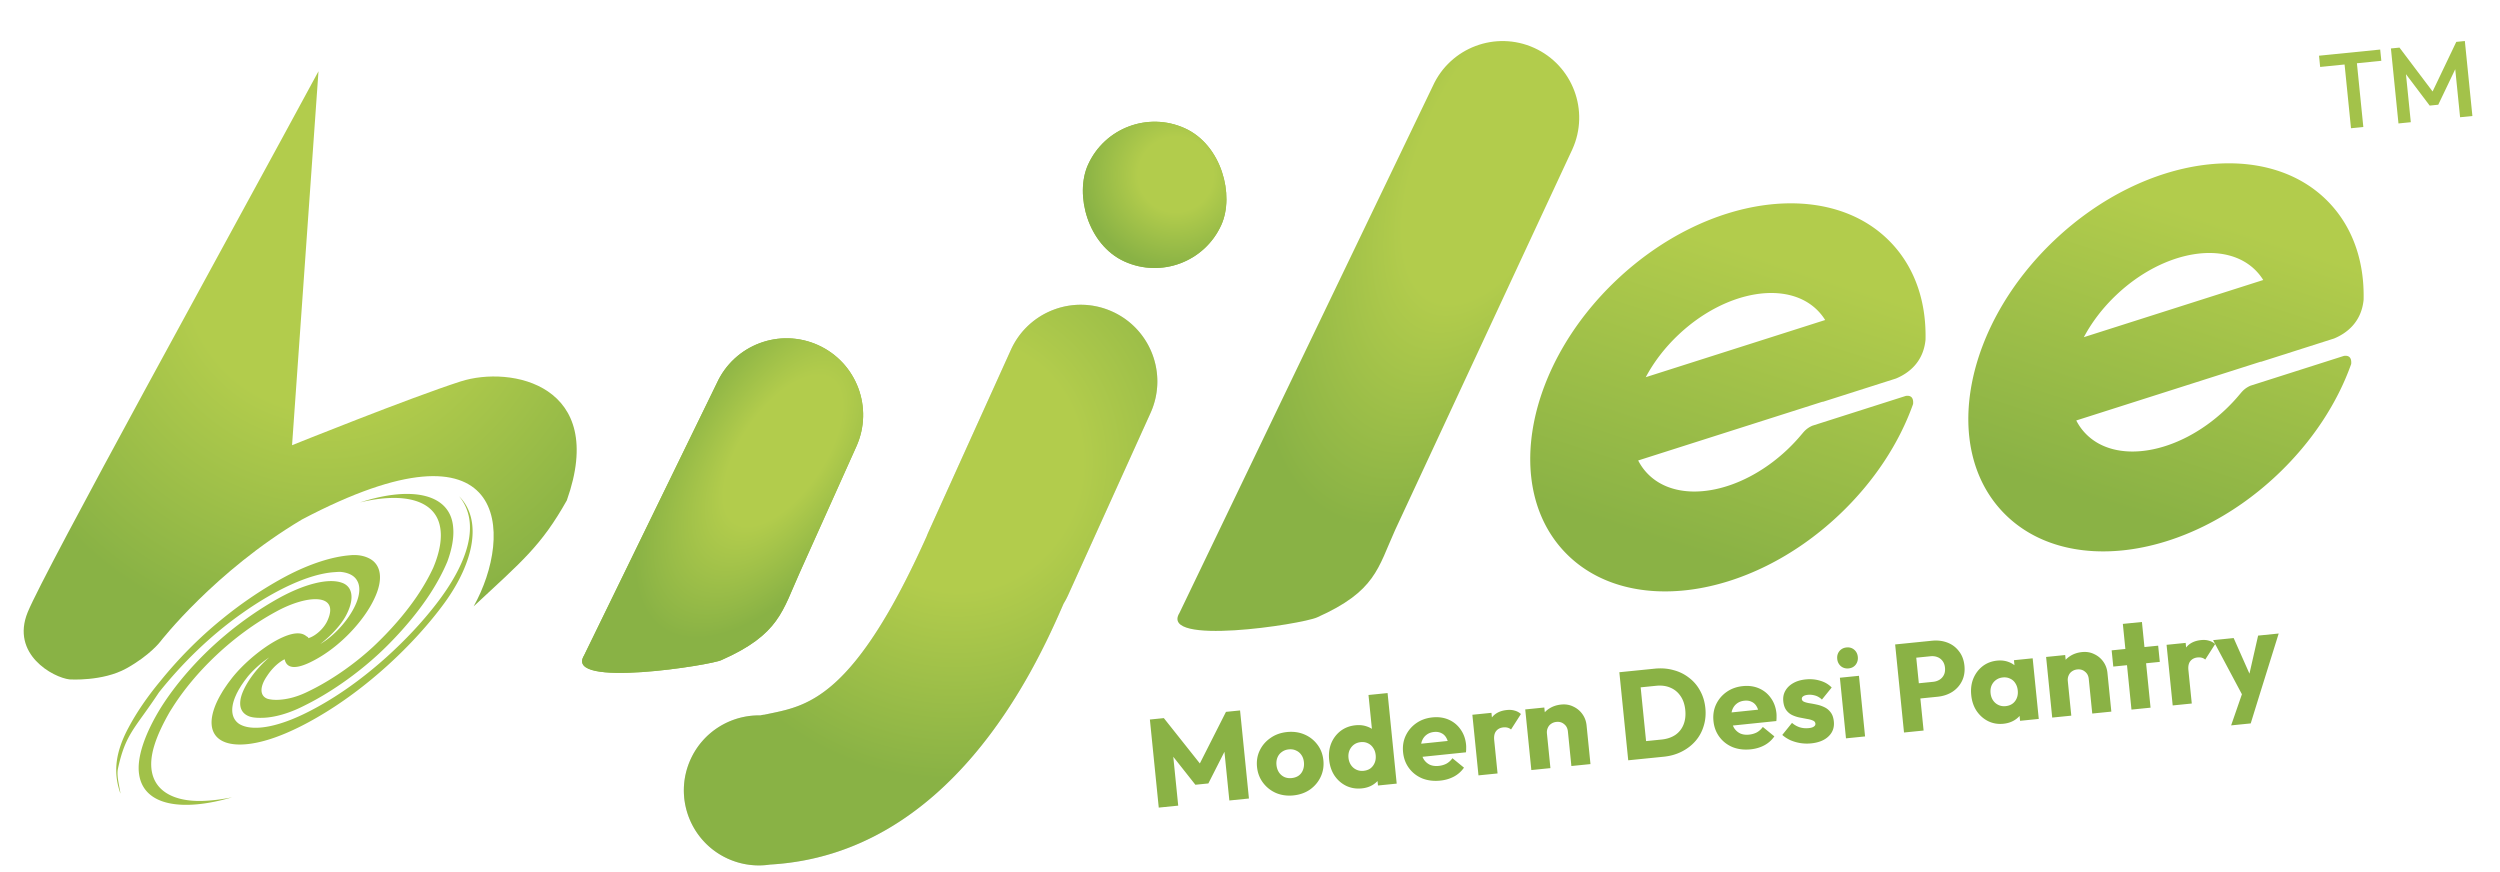 <svg width="1695" height="591" fill="none" xmlns="http://www.w3.org/2000/svg"><g clip-path="url(#clip0_288_12)"><path d="M198.016 301.845l17.922-253.54C154.843 161.307 30.505 386.44 18.796 415.044c-11.708 28.605 17.28 44.338 28.366 45.601 0 0 22.333 1.498 38.442-7.415s23.127-18.254 23.127-18.254 36.707-47.474 95.983-82.753c141.334-74.459 143.681 10.21 116.418 58.892 32.889-30.673 45.73-40.866 63.174-71.849 27.819-78.358-37.781-91.64-71.985-80.659-34.204 10.982-114.305 43.238-114.305 43.238z" fill="url(#paint0_radial_288_12)"/><path d="M235.352 415.825c5.248-10.87 3.327-18.636-3.977-20.867-9.147-3.022-25.143 1.1-42.245 10.524-12.315 6.829-25.054 15.559-36.744 25.444-18.428 15.489-33.517 33.181-43.595 49.315-10.638 17.39-16.233 33.581-14.448 44.895 3.219 21.278 29.408 25.276 62.971 15.462-6.137 1.181-12.025 2.026-17.444 2.303-26.397 1.671-43.489-10.497-35.275-37.313 2.132-7.094 5.949-15.066 10.656-23.219l1.413-2.225c15.267-24.339 41.213-49.622 70.589-65.498 21.068-11.561 42.789-12.511 35.018 5.545-2.152 5.38-7.927 10.91-13.219 12.498-.033-.821-.414-.664-1.361-1.387-1.253-.959-2.697-1.722-4.893-1.856-12.145-.894-35.725 17.013-46.612 31.698-.332.449-1.363 1.789-1.663 2.206-1.316 1.934-3.137 4.499-4.16 6.347-5.006 8.266-7.273 15.763-6.873 21.408.848 12.29 13.519 16.011 30.903 12.337 11.925-2.467 26.172-8.631 40.673-17.064 33.432-19.273 65.536-49.215 86.214-77.468 20.573-28.275 25.631-56.786 10-72.421 14.94 18.14 5.838 45.471-15.599 73.121-18.572 24.027-45.971 49.335-74.115 66.09-10.624 6.329-21.359 11.616-30.776 14.561-12.358 3.984-22.72 4.267-28.665.525-4.841-3.267-6.343-9.721-2.447-18.772l.846-1.886c.428-.758 1.122-2.17 1.585-2.939.654-1 1.196-2.029 1.9-3.037.373-.524 1.399-2.047 1.79-2.585.548-.719 1.412-1.818 1.943-2.54 3.493-4.367 9.383-9.779 14.785-13.296-11.052 9.505-18.649 21.799-19.538 29.144-.787 5.905 1.844 9.502 6.585 11.047 2.727.798 6.114.872 9.699.707 7.168-.406 16.272-2.808 26.089-7.719a228.311 228.311 0 006.315-3.241c18.047-9.659 37.274-23.943 52.558-39.601 11.001-11.17 20.449-22.807 27.589-33.827 4.801-7.45 8.599-14.628 11.448-21.417 3.132-8.47 4.508-16.146 4.021-22.591-1.325-23.325-27.563-29.178-63.309-17.561 29.108-7.081 50.912-2.062 54.369 16.501 1.465 7.44-.059 16.928-4.609 27.741-2.841 6.158-6.543 12.707-11.076 19.4-7.68 11.303-17.878 23.148-29.714 34.241-12.031 11.122-25.906 20.869-39.12 27.812a187.368 187.368 0 01-5.261 2.639c-4.148 2.041-7.902 3.352-11.465 4.237-6.013 1.439-11.454 1.655-15.478.609-5.056-1.59-6.251-7.368-.464-15.697 2.46-3.777 6.219-7.962 10.707-10.602.431-.239.792-.404 1.139-.551 1.174 5.664 6.496 7.775 19.415.971 18.724-9.706 34.58-27.69 41.176-41.683 6.571-13.491 4.74-23.261-2.814-27.453-3.505-1.906-8.051-2.964-13.898-2.336-11.875 1.016-26.653 5.662-42.544 13.983-14.641 7.747-29.831 17.846-43.971 29.404-15.995 12.977-30.257 27.711-41.804 42.055-8.856 10.653-16.106 21.379-21.369 31.271-10.636 19.686-9.564 33.276-5.545 44.842-.467-4.446-2.666-11.374-1.74-16.63 5.18-24.133 11.515-27.229 27.866-51.997 15.197-19.053 34.375-38.199 56.487-53.715 22.327-15.789 44.92-26.363 61.661-27.728 1.549-.103 3.438-.29 4.854-.255 5.306.474 9.422 2.395 11.368 5.994 2.748 4.647 1.737 12.395-3.957 21.673-4.32 7.183-12.062 15.993-21.056 21.249 7.943-6.129 15.061-14.027 18.194-20.807l.017-.015z" fill="#A1C149"/><path d="M485.959 259.899c11.827-26.133 42.6-37.73 68.733-25.903 26.133 11.827 37.73 42.6 25.902 68.733l-38.308 85.284c-11.827 26.133-13.833 42.091-53.015 59.45-6.113 3.393-107.202 19.516-93.301-3.008l89.989-184.556z" fill="#98BC48"/><path d="M485.959 259.899c11.827-26.133 42.6-37.73 68.733-25.903 26.133 11.827 37.73 42.6 25.902 68.733l-38.308 85.284c-11.827 26.133-13.833 42.091-53.015 59.45-6.113 3.393-107.202 19.516-93.301-3.008l89.989-184.556z" fill="url(#paint1_radial_288_12)"/><rect x="758.127" y="66.514" width="99.153" height="99.153" rx="49.576" transform="rotate(24.35 758.127 66.514)" fill="#98BC48"/><rect x="758.127" y="66.514" width="99.153" height="99.153" rx="49.576" transform="rotate(24.35 758.127 66.514)" fill="url(#paint2_radial_288_12)"/><path d="M971.436 58.375c11.827-26.133 42.604-37.73 68.734-25.903 26.13 11.827 37.73 42.6 25.9 68.733L945.983 359.146c-11.827 26.132-13.232 41.71-53.015 59.45-10.779 4.806-107.202 19.516-93.301-3.009L971.436 58.375z" fill="url(#paint3_radial_288_12)"/><path fill-rule="evenodd" clip-rule="evenodd" d="M685.412 237.165c11.827-26.133 42.6-37.73 68.733-25.903 26.133 11.828 37.73 42.6 25.903 68.733l-55.862 123.428a52.398 52.398 0 01-3.09 5.826c-19.753 45.742-77.198 169.966-198.989 176.918-9.382 1.427-19.272.247-28.562-3.958-25.583-11.578-36.935-41.702-25.357-67.284 8.653-19.119 27.664-30.29 47.396-29.882.781-.238 1.678-.398 2.701-.476 1.296-.281 2.604-.551 3.924-.824 26.224-5.418 57.469-11.875 106.076-120.103a52.447 52.447 0 011.266-3.048l55.861-123.427z" fill="#D9D9D9"/><path fill-rule="evenodd" clip-rule="evenodd" d="M685.412 237.165c11.827-26.133 42.6-37.73 68.733-25.903 26.133 11.828 37.73 42.6 25.903 68.733l-55.862 123.428a52.398 52.398 0 01-3.09 5.826c-19.753 45.742-77.198 169.966-198.989 176.918-9.382 1.427-19.272.247-28.562-3.958-25.583-11.578-36.935-41.702-25.357-67.284 8.653-19.119 27.664-30.29 47.396-29.882.781-.238 1.678-.398 2.701-.476 1.296-.281 2.604-.551 3.924-.824 26.224-5.418 57.469-11.875 106.076-120.103a52.447 52.447 0 011.266-3.048l55.861-123.427z" fill="url(#paint4_radial_288_12)"/><path fill-rule="evenodd" clip-rule="evenodd" d="M1282.39 164.816c16.27 17.244 23.73 40.384 23.11 65.627-1.54 15.35-11.71 22.746-20.03 26.187l-49.75 15.861.07-.161-125.11 39.869c1.6 3.12 3.61 6.001 6.05 8.587 20.33 21.549 62.83 14.47 94.93-15.813 3.52-3.328 6.78-6.798 9.75-10.367.2-.225.39-.454.59-.689 1.46-1.718 3.12-3.665 6.81-5.295l60.6-19.322-.03.02.05-.026 2.68-.853c2.65-.441 5.45.409 4.97 5.477-9.36 26.358-26.37 52.707-50.29 75.274-61.23 57.768-144.57 68.88-186.13 24.82-41.57-44.06-25.63-126.608 35.6-184.376 61.23-57.768 144.56-68.88 186.13-24.82zm-44.93 52.156a36.566 36.566 0 00-4.5-5.847c-20.33-21.549-62.83-14.469-94.93 15.813-9.39 8.862-16.85 18.729-22.2 28.793l121.63-38.759z" fill="url(#paint5_linear_288_12)"/><path fill-rule="evenodd" clip-rule="evenodd" d="M1579.41 137.691c16.27 17.246 23.73 40.388 23.11 65.633-1.54 15.344-11.71 22.739-20.03 26.18l-49.75 15.863.07-.161-125.1 39.869c1.59 3.12 3.6 6.001 6.04 8.587 20.33 21.549 62.83 14.469 94.93-15.813 3.52-3.326 6.78-6.794 9.75-10.361.2-.226.39-.459.59-.695 1.46-1.719 3.12-3.666 6.81-5.296l60.61-19.322-.04.021.05-.027 2.68-.852c2.65-.442 5.45.408 4.98 5.475-9.37 26.359-26.38 52.708-50.3 75.275-61.23 57.768-144.56 68.881-186.13 24.821-41.57-44.06-25.63-126.608 35.6-184.376 61.23-57.768 144.56-68.88 186.13-24.821zm-44.93 52.157a36.521 36.521 0 00-4.5-5.847c-20.33-21.549-62.83-14.47-94.93 15.812-9.39 8.862-16.85 18.729-22.2 28.794l121.63-38.759z" fill="url(#paint6_linear_288_12)"/><path d="M785.636 547.545l-6.015-59.708 9.472-.954 27.2 34.251-4.82.486 19.737-38.98 9.557-.963 6.015 59.708-13.278 1.337-3.757-37.296 2.427.354-12.904 25.391-8.796.886-17.626-22.315 2.224-.822 3.758 37.296-13.194 1.329zm91.296-8.258c-4.228.426-8.156-.118-11.783-1.632-3.576-1.576-6.515-3.9-8.818-6.971-2.303-3.072-3.658-6.637-4.067-10.696-.409-4.06.211-7.796 1.86-11.208 1.65-3.413 4.073-6.22 7.268-8.421 3.19-2.258 6.927-3.603 11.212-4.035 4.285-.431 8.213.113 11.783 1.633 3.57 1.519 6.507 3.815 8.81 6.886 2.297 3.015 3.65 6.552 4.059 10.612.409 4.059-.209 7.823-1.853 11.292-1.643 3.469-4.06 6.333-7.25 8.59-3.195 2.202-6.936 3.518-11.221 3.95zm-1.184-11.756c1.861-.187 3.456-.746 4.786-1.678a8.326 8.326 0 002.864-3.791c.636-1.602.858-3.361.665-5.278-.194-1.917-.756-3.541-1.687-4.871-.937-1.386-2.15-2.403-3.639-3.05-1.439-.71-3.088-.971-4.949-.783-1.804.182-3.368.766-4.692 1.754-1.33.932-2.316 2.17-2.958 3.715-.642 1.546-.866 3.277-.673 5.194.188 1.861.753 3.512 1.695 4.955a8.926 8.926 0 003.648 3.135c1.489.647 3.136.88 4.94.698zm47.62 6.992c-3.89.392-7.451-.189-10.683-1.743-3.176-1.559-5.799-3.858-7.871-6.895-2.015-3.044-3.23-6.623-3.645-10.739-.415-4.116.062-7.866 1.43-11.25 1.424-3.39 3.536-6.166 6.337-8.327 2.857-2.168 6.231-3.447 10.121-3.839 2.819-.284 5.41-.004 7.773.84 2.42.838 4.459 2.142 6.118 3.911 1.71 1.708 2.772 3.765 3.185 6.172l1.747 17.337c.075 2.442-.521 4.723-1.788 6.844-1.273 2.065-3.006 3.806-5.198 5.222-2.198 1.361-4.707 2.183-7.526 2.467zm1.108-11.901c1.861-.187 3.428-.744 4.701-1.669 1.268-.982 2.223-2.246 2.865-3.792.641-1.545.866-3.276.672-5.193-.193-1.917-.755-3.541-1.686-4.871a8.332 8.332 0 00-3.563-3.143c-1.439-.71-3.06-.974-4.864-.792-1.804.182-3.369.767-4.693 1.754-1.268.983-2.251 2.249-2.949 3.8-.642 1.546-.869 3.249-.681 5.109.187 1.861.749 3.484 1.686 4.871a8.926 8.926 0 003.648 3.135c1.495.704 3.116.967 4.864.791zm22.487 8.67l-12.686 1.278-1.116-11.079.94-10.175-3.204-9.758-3.059-30.362 12.94-1.303 6.185 61.399zm29.502-2.033c-4.454.449-8.52-.052-12.197-1.505-3.627-1.514-6.592-3.806-8.895-6.878-2.302-3.071-3.661-6.664-4.076-10.78-.415-4.116.175-7.877 1.768-11.284 1.644-3.469 4.035-6.302 7.174-8.497 3.139-2.196 6.795-3.504 10.967-3.924 4.06-.409 7.728.104 11.005 1.539 3.277 1.436 5.946 3.616 8.006 6.541 2.117 2.919 3.377 6.38 3.78 10.383.074.733.097 1.528.069 2.385.023.795-.024 1.74-.141 2.834l-35.428 3.654-.894-8.88 29.93-3.101-5.207 4.284c-.295-2.362-.858-4.271-1.687-5.725-.836-1.51-1.97-2.592-3.403-3.245-1.382-.715-3.031-.976-4.948-.783-2.03.205-3.758.863-5.183 1.975-1.376 1.049-2.401 2.463-3.076 4.239-.619 1.771-.806 3.869-.562 6.293.244 2.425.877 4.468 1.899 6.131 1.073 1.6 2.446 2.8 4.122 3.6 1.726.737 3.688.995 5.887.773 2.03-.204 3.828-.727 5.395-1.568 1.561-.898 2.891-2.114 3.989-3.648l7.82 6.388a19.283 19.283 0 01-6.821 6.069c-2.756 1.474-5.854 2.384-9.293 2.73zm25.945-3.553l-4.144-41.102 12.944-1.303 4.14 41.102-12.94 1.303zm10.66-23.884l-5.84-3.683c.59-4.901 2.02-8.804 4.29-11.709 2.27-2.906 5.66-4.586 10.17-5.04 1.97-.199 3.73-.062 5.25.41 1.58.411 3 1.179 4.25 2.306l-6.71 10.501a5.693 5.693 0 00-2.26-1.224c-.88-.253-1.86-.326-2.93-.218-2.14.216-3.79 1.066-4.95 2.549-1.11 1.422-1.54 3.458-1.27 6.108zm52.33 17.538l-2.36-23.426c-.22-2.143-1.07-3.794-2.55-4.955-1.43-1.222-3.17-1.731-5.2-1.527-1.41.142-2.61.577-3.62 1.305-1.02.672-1.78 1.603-2.28 2.793-.52 1.134-.7 2.405-.56 3.815l-5.24-1.95c-.32-3.214.1-6.104 1.27-8.67a14.303 14.303 0 015.27-6.17c2.4-1.608 5.18-2.572 8.34-2.89 3.04-.307 5.79.156 8.25 1.389 2.51 1.171 4.56 2.873 6.15 5.104 1.6 2.232 2.53 4.757 2.82 7.577l2.65 26.301-12.94 1.304zm-27.15 2.735l-4.14-41.102 12.94-1.304 4.14 41.102-12.94 1.304zm74.65-7.521l-1.17-11.671 14.8-1.491c3.6-.363 6.69-1.386 9.26-3.068 2.55-1.739 4.43-4.063 5.61-6.974 1.19-2.91 1.6-6.254 1.22-10.032-.39-3.777-1.47-6.942-3.27-9.495-1.74-2.559-4.03-4.435-6.89-5.628-2.79-1.199-6-1.617-9.61-1.253l-15.22 1.533-1.17-11.586 15.4-1.551c4.51-.454 8.72-.139 12.65.947 3.98 1.023 7.51 2.746 10.6 5.168 3.14 2.36 5.66 5.296 7.55 8.808 1.94 3.449 3.14 7.372 3.58 11.77.44 4.342.05 8.424-1.16 12.248-1.15 3.818-3 7.194-5.56 10.128-2.55 2.934-5.67 5.327-9.35 7.179-3.63 1.847-7.68 2.994-12.13 3.443l-15.14 1.525zm-8.96.903l-6.02-59.707 13.28-1.338 6.02 59.708-13.28 1.337zm82.96-7.418c-4.45.448-8.52-.053-12.19-1.505-3.63-1.514-6.6-3.807-8.9-6.878-2.3-3.072-3.66-6.665-4.07-10.781-.42-4.116.17-7.877 1.76-11.284 1.65-3.469 4.04-6.301 7.18-8.497 3.14-2.196 6.79-3.504 10.96-3.924 4.06-.409 7.73.104 11.01 1.539 3.28 1.436 5.95 3.616 8.01 6.541 2.11 2.919 3.37 6.38 3.78 10.383.07.733.09 1.528.06 2.385.03.795-.02 1.74-.14 2.834l-35.42 3.654-.9-8.88 29.93-3.1-5.21 4.283c-.29-2.362-.85-4.271-1.68-5.725-.84-1.51-1.97-2.592-3.41-3.245-1.38-.715-3.03-.976-4.94-.783-2.03.205-3.76.863-5.19 1.975-1.37 1.049-2.4 2.463-3.07 4.239-.62 1.771-.81 3.869-.56 6.293.24 2.425.87 4.468 1.89 6.131 1.08 1.6 2.45 2.8 4.13 3.6 1.72.737 3.68.995 5.88.774 2.03-.205 3.83-.728 5.4-1.569 1.56-.898 2.89-2.114 3.99-3.648l7.82 6.388a19.313 19.313 0 01-6.82 6.069c-2.76 1.474-5.86 2.384-9.3 2.731zm41.02-4.047c-2.43.244-4.85.176-7.29-.206a28.724 28.724 0 01-6.77-1.966c-2.09-.985-3.92-2.168-5.48-3.548l6.6-8.184c1.5 1.33 3.23 2.324 5.17 2.982 1.94.602 4.01.792 6.21.571 1.52-.154 2.66-.496 3.4-1.026.8-.536 1.16-1.199 1.08-1.988-.1-1.015-.68-1.725-1.75-2.131-1.02-.467-2.3-.821-3.87-1.062-1.56-.298-3.22-.615-4.96-.952-1.74-.337-3.42-.88-5.04-1.629-1.61-.749-2.97-1.864-4.09-3.346-1.12-1.539-1.81-3.548-2.06-6.029-.27-2.65.18-5.002 1.34-7.055 1.15-2.11 2.91-3.853 5.28-5.231 2.37-1.377 5.21-2.234 8.54-2.569 3.5-.352 6.77-.056 9.83.889 3.11.883 5.71 2.415 7.81 4.596l-6.61 8.183c-1.45-1.391-3.02-2.315-4.72-2.77-1.64-.462-3.22-.616-4.75-.462-1.46.148-2.54.484-3.23 1.009-.69.468-1 1.097-.92 1.886.09.846.64 1.475 1.65 1.885 1.01.411 2.29.737 3.85.979 1.57.241 3.22.558 4.97.952 1.75.393 3.43.992 5.05 1.797 1.62.806 2.99 1.977 4.11 3.516 1.12 1.482 1.81 3.52 2.07 6.113.4 4.003-.8 7.342-3.6 10.017-2.75 2.669-6.69 4.262-11.82 4.779zm23.66-3.409l-4.14-41.102 12.94-1.304 4.14 41.102-12.94 1.304zm1.8-47.424c-2.03.204-3.79-.302-5.28-1.519-1.44-1.279-2.26-2.905-2.45-4.878-.21-2.03.27-3.787 1.43-5.271 1.22-1.489 2.84-2.336 4.87-2.54 2.03-.205 3.76.304 5.19 1.527 1.44 1.222 2.25 2.848 2.46 4.878.2 1.973-.28 3.73-1.43 5.27-1.16 1.484-2.76 2.328-4.79 2.533zm45.5 20.703l-1.04-10.318 12.85-1.295c1.64-.164 3.1-.653 4.38-1.466a7.777 7.777 0 002.92-3.284c.66-1.376.89-2.995.71-4.855-.18-1.805-.74-3.315-1.66-4.532a7.792 7.792 0 00-3.51-2.637c-1.42-.54-2.95-.728-4.58-.563l-12.86 1.295-1.04-10.318 14.8-1.491c3.78-.38 7.27.037 10.47 1.253 3.2 1.215 5.81 3.173 7.85 5.872 2.09 2.637 3.33 5.901 3.72 9.792.39 3.89-.17 7.364-1.68 10.421-1.47 2.995-3.64 5.435-6.53 7.321-2.89 1.829-6.22 2.933-10 3.314l-14.8 1.491zm-7.96 22.757l-6.01-59.707 13.27-1.338 6.02 59.708-13.28 1.337zm67.44-5.94c-3.78.381-7.25-.208-10.43-1.768-3.12-1.565-5.71-3.867-7.79-6.904-2.01-3.044-3.23-6.623-3.64-10.739-.42-4.116.06-7.866 1.43-11.25 1.42-3.39 3.51-6.163 6.25-8.319 2.8-2.161 6.09-3.432 9.87-3.813 2.76-.278 5.3.007 7.6.857 2.37.844 4.35 2.154 5.95 3.929 1.6 1.718 2.6 3.781 3.02 6.189l1.79 17.76c.07 2.441-.5 4.691-1.71 6.75-1.17 1.997-2.83 3.645-4.97 4.943-2.15 1.299-4.61 2.087-7.37 2.365zm1.45-11.935c2.76-.278 4.9-1.404 6.4-3.379 1.51-2.031 2.12-4.456 1.83-7.275-.19-1.917-.75-3.569-1.69-4.955a7.836 7.836 0 00-3.55-3.059c-1.44-.71-3.06-.973-4.87-.792-1.8.182-3.37.767-4.69 1.755-1.28.925-2.26 2.164-2.96 3.715-.64 1.545-.86 3.276-.67 5.193.19 1.861.75 3.484 1.68 4.871a8.976 8.976 0 003.65 3.135c1.5.704 3.12.968 4.87.791zm9.8 9.948l-1.12-11.079.94-10.175-2.95-9.784-1.01-10.064 12.68-1.278 4.14 41.102-12.68 1.278zm48.94-4.931l-2.36-23.426c-.21-2.143-1.06-3.794-2.55-4.955-1.43-1.222-3.16-1.731-5.19-1.527-1.41.142-2.62.577-3.63 1.305-1.01.672-1.77 1.603-2.28 2.793-.51 1.134-.7 2.406-.56 3.815l-5.23-1.95c-.33-3.214.09-6.104 1.26-8.67a14.303 14.303 0 015.27-6.17c2.4-1.608 5.18-2.572 8.34-2.89 3.04-.307 5.8.157 8.26 1.39 2.51 1.171 4.56 2.872 6.15 5.104 1.59 2.231 2.53 4.757 2.81 7.576l2.65 26.302-12.94 1.303zm-27.15 2.735l-4.14-41.102 12.94-1.303 4.14 41.102-12.94 1.303zm53.74-5.414l-5.85-58.101 12.94-1.303 5.85 58.101-12.94 1.303zm-12.33-29.17l-1.11-10.994 31.54-3.179 1.11 10.995-31.54 3.178zm40.28 26.355l-4.15-41.102 12.94-1.303 4.15 41.101-12.94 1.304zm10.66-23.884l-5.84-3.684c.59-4.9 2.02-8.803 4.29-11.708 2.27-2.906 5.66-4.586 10.17-5.04 1.97-.199 3.72-.062 5.25.41 1.58.411 3 1.179 4.25 2.306l-6.72 10.501c-.62-.563-1.37-.971-2.25-1.224-.88-.254-1.86-.326-2.93-.218-2.14.216-3.8 1.065-4.96 2.549-1.11 1.422-1.53 3.458-1.26 6.108zm37.8 19.172l-21.07-39.567 13.95-1.406 14.04 31.648-5.16.519 7.7-33.837 13.95-1.405-13.43 43.043-9.98 1.005zm-8.84 18.233l9.66-27.884 9.16 8.646-5.54 17.901-13.28 1.337z" fill="#8AB245"/><path d="M1593.98 86.943l-4.98-49.39 8.36-.841 4.97 49.39-8.35.841zm-20.92-41.549l-.76-7.626 41.47-4.176.77 7.626-41.48 4.176zm53.1 38.308l-5.12-50.843 5.81-.585 24.64 32.663-3.77.38 17.63-36.92 5.81-.584 5.12 50.843-8.35.84-3.65-36.17 1.94.318-13.09 27.364-5.81.585-18.28-24.205 1.83-.698 3.65 36.17-8.36.842z" fill="#A3C24A"/></g><defs><radialGradient id="paint0_radial_288_12" cx="0" cy="0" r="1" gradientUnits="userSpaceOnUse" gradientTransform="matrix(-78.321 246.942 -234.334 -74.322 223.638 175.217)"><stop offset=".4" stop-color="#B2CC4C"/><stop offset="1" stop-color="#89B245"/></radialGradient><radialGradient id="paint1_radial_288_12" cx="0" cy="0" r="1" gradientUnits="userSpaceOnUse" gradientTransform="rotate(123.945 184.04 294.09) scale(145.845 70.549)"><stop offset=".4" stop-color="#B2CC4C"/><stop offset="1" stop-color="#89B245"/></radialGradient><radialGradient id="paint2_radial_288_12" cx="0" cy="0" r="1" gradientUnits="userSpaceOnUse" gradientTransform="matrix(-23.204 59.571 -59.299 -23.098 815.099 97.637)"><stop offset=".4" stop-color="#B2CC4C"/><stop offset="1" stop-color="#89B245"/></radialGradient><radialGradient id="paint3_radial_288_12" cx="0" cy="0" r="1" gradientUnits="userSpaceOnUse" gradientTransform="rotate(114.139 474.41 381.158) scale(270.709 130.948)"><stop offset=".4" stop-color="#B2CC4C"/><stop offset="1" stop-color="#89B245"/></radialGradient><radialGradient id="paint4_radial_288_12" cx="0" cy="0" r="1" gradientUnits="userSpaceOnUse" gradientTransform="matrix(-64.476 204.665 -193.327 -60.904 652.19 315.53)"><stop offset=".4" stop-color="#B2CC4C"/><stop offset="1" stop-color="#89B245"/></radialGradient><linearGradient id="paint5_linear_288_12" x1="1247.19" y1="135.687" x2="1167.57" y2="380.78" gradientUnits="userSpaceOnUse"><stop offset=".204" stop-color="#B2CC4C"/><stop offset="1" stop-color="#8AB245"/></linearGradient><linearGradient id="paint6_linear_288_12" x1="1544.22" y1="108.563" x2="1464.59" y2="353.655" gradientUnits="userSpaceOnUse"><stop offset=".204" stop-color="#B2CC4C"/><stop offset="1" stop-color="#8AB245"/></linearGradient><clipPath id="clip0_288_12"><path fill="#fff" d="M0 0h1695v591H0z"/></clipPath></defs></svg>
